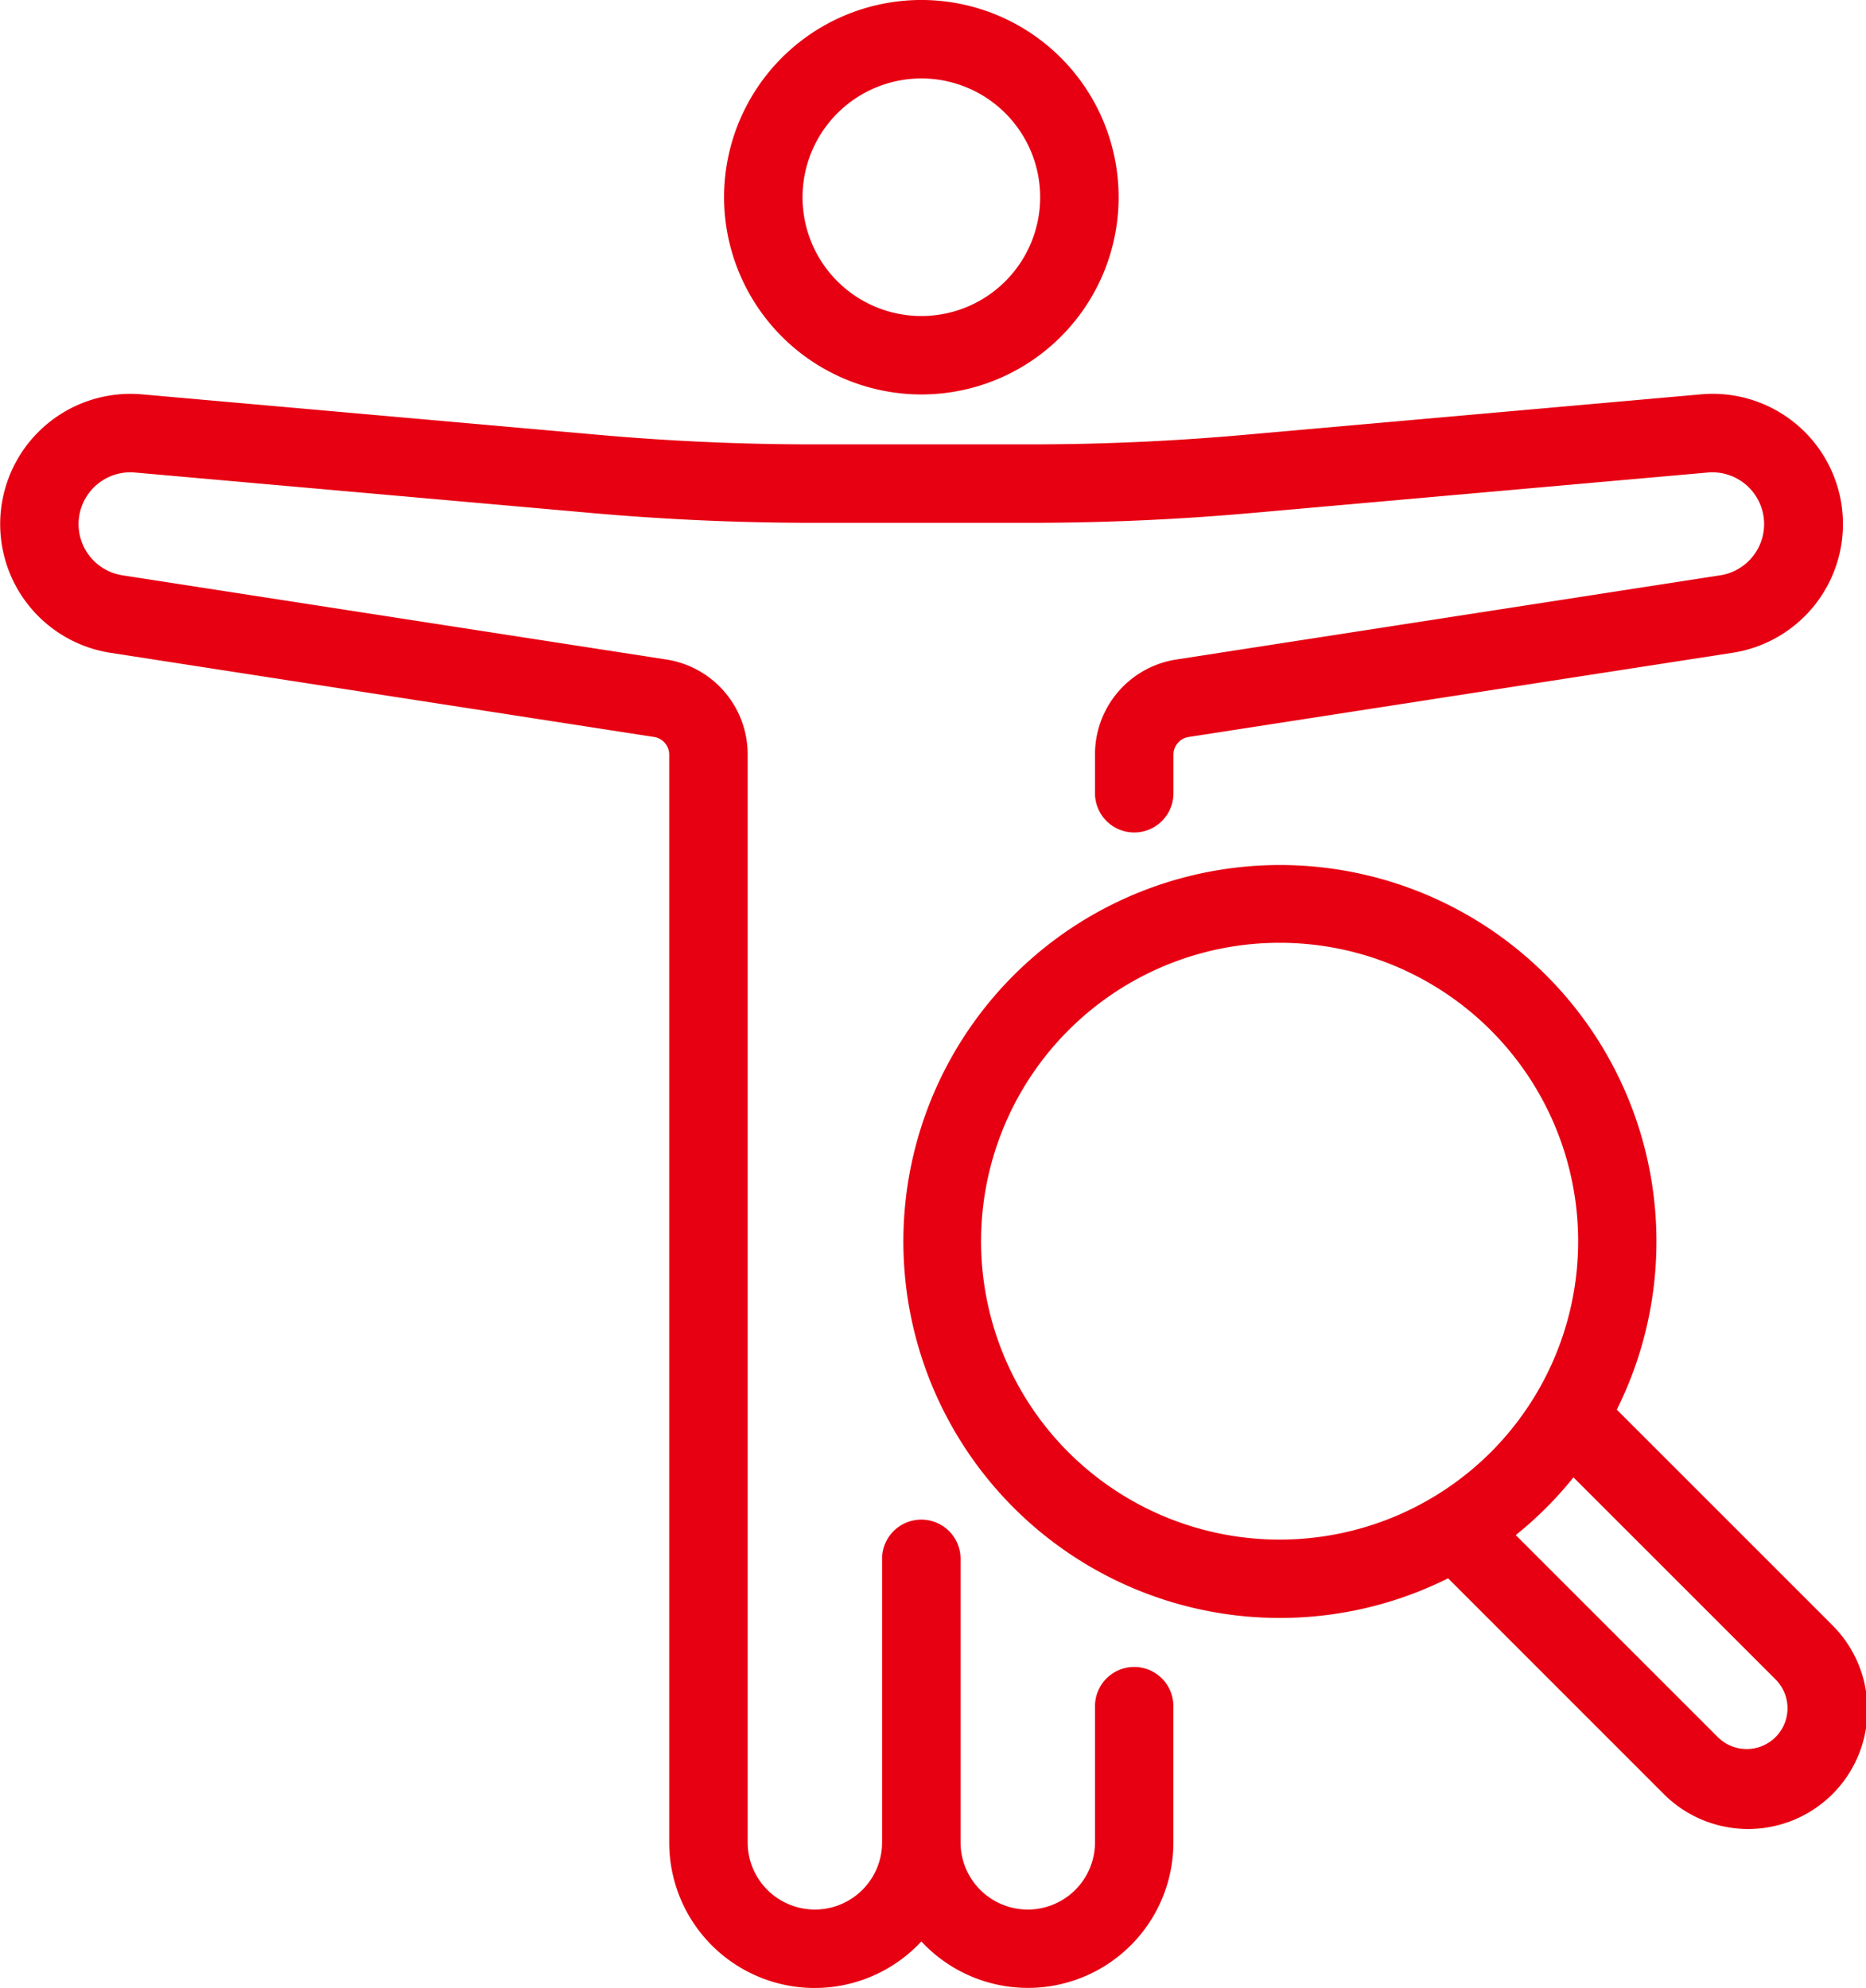 <svg xmlns="http://www.w3.org/2000/svg" width="125.121" height="133.329" viewBox="0 0 125.121 133.329">
  <g id="数字で知る-外来患者数" transform="translate(0)">
    <path id="パス_49274" data-name="パス 49274" d="M1116.713,466.384l-14.366-14.366a25.248,25.248,0,1,0-11.312,11.312L1105.4,477.7a8,8,0,1,0,11.312-11.312m-51.129-11.508a20.018,20.018,0,1,1,28.309,0,20.041,20.041,0,0,1-28.309,0m47.409,19.1a2.74,2.74,0,0,1-3.871,0l-13.55-13.55a25.016,25.016,0,0,0,3.871-3.871l13.55,13.55a2.737,2.737,0,0,1,0,3.871" transform="translate(-993.936 -357.477)" fill="#e60012"/>
    <path id="パス_49275" data-name="パス 49275" d="M1065.294,466.827a2.63,2.63,0,0,0-2.63,2.63v9.132a4.507,4.507,0,1,1-9.015,0V459.525a2.631,2.631,0,0,0-5.261,0v19.064a4.507,4.507,0,1,1-9.014,0V405.647a6.433,6.433,0,0,0-5.476-6.39l-36.454-5.645a3.474,3.474,0,0,1,.838-6.893l30.709,2.723c4.884.432,9.845.652,14.746.652h14.606c4.908,0,9.876-.22,14.764-.654l30.646-2.721a3.474,3.474,0,0,1,.84,6.893l-36.454,5.645a6.432,6.432,0,0,0-5.475,6.39v2.584a2.63,2.63,0,1,0,5.26,0v-2.584a1.2,1.2,0,0,1,1.021-1.191l36.455-5.645a8.735,8.735,0,0,0-2.11-17.334l-30.646,2.72c-4.734.421-9.545.635-14.3.635h-14.606c-4.747,0-9.552-.213-14.281-.633l-30.709-2.723a8.736,8.736,0,0,0-2.109,17.334l36.454,5.645a1.2,1.2,0,0,1,1.021,1.191v72.942a9.754,9.754,0,0,0,16.906,6.647,9.753,9.753,0,0,0,16.9-6.647v-9.132a2.63,2.63,0,0,0-2.63-2.63" transform="translate(-989.241 -355.029)" fill="#e60012"/>
    <path id="パス_49276" data-name="パス 49276" d="M1054.785,379.435a13.228,13.228,0,1,0-13.227-13.228,13.242,13.242,0,0,0,13.227,13.228m0-21.194a7.967,7.967,0,1,1-7.966,7.966,7.975,7.975,0,0,1,7.966-7.966" transform="translate(-993.007 -352.98)" fill="#e60012"/>
  </g>
</svg>
